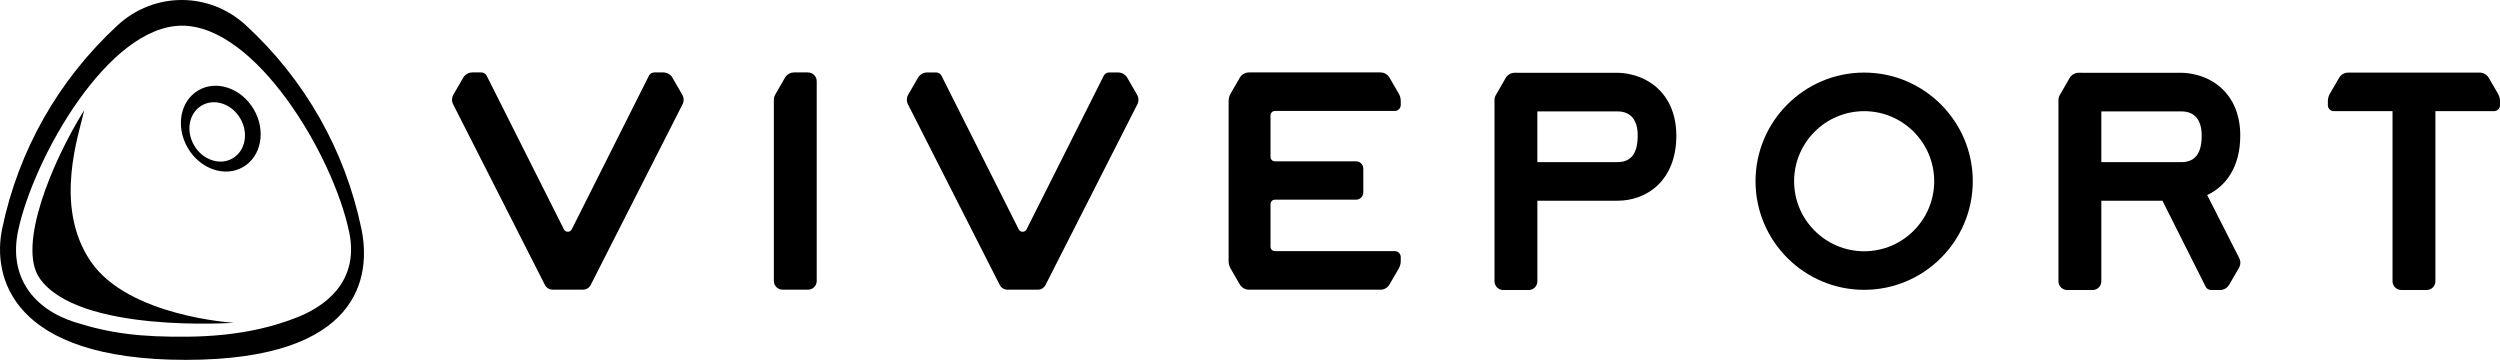<?xml version="1.0" encoding="UTF-8"?> <svg xmlns="http://www.w3.org/2000/svg" xmlns:xlink="http://www.w3.org/1999/xlink" version="1.1" id="Logo" x="0px" y="0px" style="enable-background:new 0 0 1389 266;" xml:space="preserve" viewBox="64.65 37.66 1259.86 181.35"> <style type="text/css"> .st0{fill:#000000;} .st1{fill:#000000;} </style> <g> <path class="st0" d="M632.74,76.85c-0.96-1.66-2.73-2.68-4.65-2.68h-4.46c-1.18,0-2.27,0.65-2.78,1.71l-38.87,77.36 c-0.81,1.62-3.13,1.62-3.95,0l-38.89-77.36c-0.51-1.06-1.6-1.71-2.75-1.71h-4.48c-1.92,0-3.69,1.02-4.65,2.68l-4.94,8.55 c-0.83,1.48-0.9,3.29-0.12,4.82l46.26,91.04c0.76,1.46,2.27,2.39,3.91,2.39h15.26c1.67,0,3.17-0.93,3.91-2.39l46.28-91.04 c0.77-1.52,0.73-3.32-0.13-4.79L632.74,76.85z"></path> <path class="st0" d="M403.53,76.83c-0.95-1.65-2.72-2.67-4.62-2.67h-4.48c-1.18,0-2.27,0.65-2.78,1.71l-38.87,77.36 c-0.82,1.62-3.13,1.62-3.95,0l-38.89-77.36c-0.51-1.06-1.6-1.71-2.75-1.71h-4.5c-1.91,0-3.67,1.02-4.62,2.67l-4.95,8.56 c-0.83,1.48-0.9,3.29-0.12,4.82l46.26,91.04c0.76,1.46,2.27,2.39,3.91,2.39h15.26c1.67,0,3.17-0.93,3.91-2.39l46.28-91.04 c0.77-1.52,0.73-3.32-0.13-4.79L403.53,76.83z"></path> <path class="st0" d="M471.77,74.16h-6.92c-1.91,0-3.68,1.02-4.63,2.68l-4.93,8.57c-0.44,0.77-0.67,1.64-0.67,2.52v91.28 c0,2.45,1.99,4.44,4.44,4.44h12.77c2.43,0,4.4-1.97,4.4-4.4V78.61c0-1.23-0.5-2.34-1.31-3.15 C474.11,74.66,472.99,74.16,471.77,74.16z"></path> <path class="st0" d="M707.13,93.58h60.41c1.67,0,3.01-1.37,3.01-3v-2c0-1.33-0.35-2.63-1.01-3.78l-4.67-8.02 c-0.94-1.62-2.67-2.62-4.54-2.62h-66.27c-1.91,0-3.68,1.02-4.63,2.67l-4.61,7.96c-0.66,1.15-1.01,2.46-1.01,3.78l-0.01,80.65 c0,1.34,0.35,2.64,1.02,3.8l4.61,7.96c0.96,1.65,2.72,2.67,4.63,2.67h66.27c1.87,0,3.6-1,4.54-2.62l4.67-8.04 c0.66-1.15,1.01-2.46,1.01-3.79v-2.01c0-1.65-1.35-2.98-3.01-2.98h-60.42c-1.22,0-2.2-0.99-2.2-2.2v-21.52c0-1.22,0.99-2.2,2.2-2.2 h40.92c2,0,3.64-1.64,3.64-3.64V122.6c0-1.99-1.62-3.61-3.61-3.64h-40.95c-1.22,0-2.2-0.99-2.2-2.2V95.8 C704.92,94.58,705.92,93.58,707.13,93.58z"></path> <path class="st0" d="M900.75,82.86c-8.27-8.2-18.98-8.53-21.07-8.51c-0.98,0.01-51.66-0.02-51.66-0.02c-1.91,0-3.68,1.02-4.63,2.68 l-4.93,8.57c-0.44,0.77-0.67,1.64-0.67,2.52v91.28c0,2.45,1.99,4.44,4.44,4.44h12.77c2.43,0,4.4-1.97,4.4-4.4v-40.6h40.37 c14.76,0,29.66-10.15,29.66-32.81C909.41,93.98,904.7,86.78,900.75,82.86z M879.76,119.36h-40.37V93.8l40.39,0 c6.94,0,10.19,4.68,10.19,12.19C889.96,114.86,886.72,119.36,879.76,119.36z"></path> <path class="st0" d="M1004.08,183.72c-30.19,0-54.74-24.56-54.74-54.74c0-30.19,24.56-54.74,54.74-54.74 c30.18,0,54.74,24.56,54.74,54.74C1058.82,159.16,1034.26,183.72,1004.08,183.72z M1004.08,93.68c-19.46,0-35.3,15.83-35.3,35.3 c0,19.46,15.83,35.3,35.3,35.3c19.46,0,35.3-15.83,35.3-35.3C1039.37,109.51,1023.54,93.68,1004.08,93.68z"></path> <path class="st0" d="M1193.11,167.76l-16.16-31.8c9.41-4.43,16.67-14.14,16.67-29.97c0-12.02-4.71-19.21-8.67-23.13 c-8.27-8.2-18.98-8.53-21.07-8.51c-0.98,0.01-51.66-0.02-51.66-0.02c-1.91,0-3.68,1.02-4.63,2.68l-4.93,8.57 c-0.44,0.77-0.67,1.64-0.67,2.52v91.28c0,2.45,1.99,4.44,4.44,4.44h12.77c2.43,0,4.4-1.97,4.4-4.4v-40.6h30.8l21.76,43.28 c0.51,1.06,1.6,1.71,2.75,1.71h4.5c1.91,0,3.67-1.02,4.62-2.67l4.95-8.56C1193.83,171.09,1193.9,169.29,1193.11,167.76z M1123.6,93.8l40.39,0c6.94,0,10.19,4.68,10.19,12.19c0,8.87-3.24,13.37-10.21,13.37h-40.37V93.8z"></path> <path class="st0" d="M1323.5,84.89l-4.67-8.02c-0.94-1.62-2.67-2.62-4.54-2.62h-19.02H1267h-19.02c-1.87,0-3.6,1-4.54,2.62 l-4.67,8.02c-0.66,1.15-1.01,2.46-1.01,3.78v2c0,1.64,1.35,3,3.01,3H1267h3.35v85.7c0,2.45,1.99,4.44,4.44,4.44h12.77 c2.43,0,4.4-1.97,4.4-4.4V93.67h3.31h26.23c1.67,0,3.01-1.37,3.01-3v-2C1324.51,87.34,1324.16,86.04,1323.5,84.89z"></path> </g> <g> <path class="st1" d="M246.76,152.88L246.76,152.88c-8.26-39.54-28.37-74.97-58.15-102.45c-18.46-17.03-46.29-17.03-64.74,0.01 c-29.78,27.5-49.88,62.93-58.13,102.46c-5,23.93,4.24,66.11,92.5,66.11S251.76,176.8,246.76,152.88z M214.4,197.58 c-13.82,5.46-31.27,9.49-54.95,9.75c-24.06,0.26-39.21-1.65-57.03-7.29c-20.86-6.6-33.67-22.88-28.57-46.44 c7.94-36.7,45.36-103,82.53-103s76.09,65.03,84.26,104.13C245.11,176.22,232.92,190.26,214.4,197.58z"></path> </g> <path class="st1" d="M110.2,169.17c-18.91-28.11-5.44-64.67-3.13-75.97c-16.35,26.24-33.75,68.34-22.49,84.63 c19.36,28.03,97.97,22.49,97.97,22.49S129.11,197.28,110.2,169.17z"></path> <path class="st1" d="M192.52,92.74c-6.26-10.66-18.77-14.93-27.94-9.54c-9.18,5.39-11.54,18.39-5.28,29.05 c6.26,10.66,18.77,14.93,27.94,9.54C196.41,116.4,198.78,103.39,192.52,92.74z M181.92,117.44c-6.41,3.77-15.11,0.86-19.43-6.49 c-4.31-7.35-2.61-16.36,3.8-20.12c6.41-3.77,15.11-0.86,19.43,6.49C190.04,104.66,188.34,113.67,181.92,117.44z"></path> </svg> 